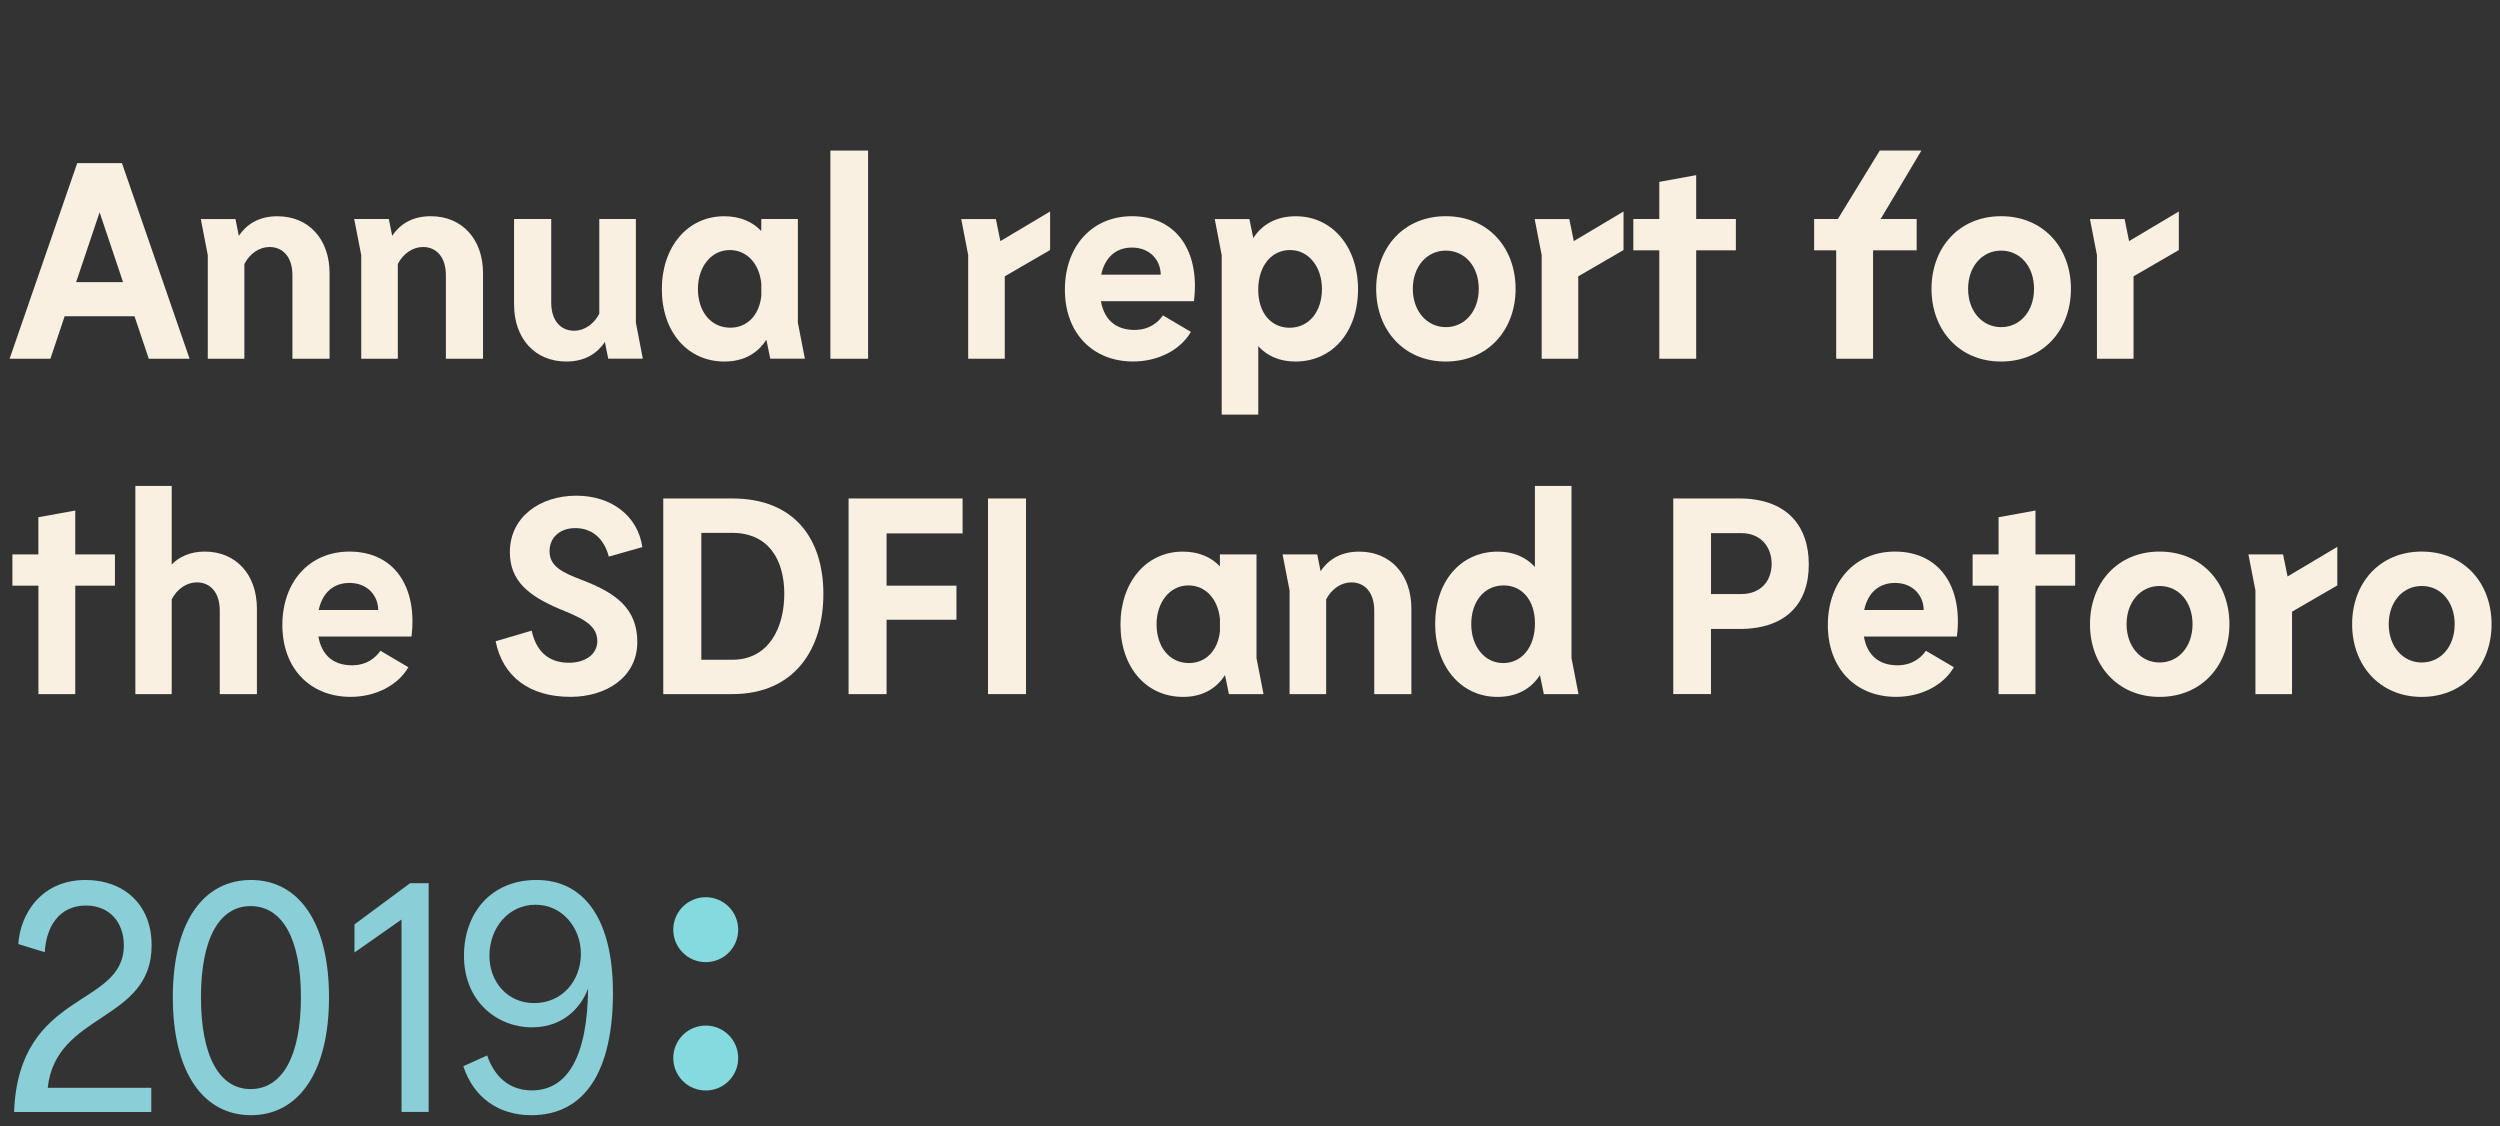 <?xml version="1.0" encoding="utf-8"?>
<!-- Generator: Adobe Illustrator 24.0.1, SVG Export Plug-In . SVG Version: 6.00 Build 0)  -->
<!DOCTYPE svg PUBLIC "-//W3C//DTD SVG 1.1//EN" "http://www.w3.org/Graphics/SVG/1.1/DTD/svg11.dtd">
<svg version="1.1" id="Layer_1" xmlns:x="http://ns.adobe.com/Extensibility/1.0/" xmlns:i="http://ns.adobe.com/AdobeIllustrator/10.0/" xmlns:graph="http://ns.adobe.com/Graphs/1.0/"
	 xmlns="http://www.w3.org/2000/svg" xmlns:xlink="http://www.w3.org/1999/xlink" x="0px" y="0px" viewBox="0 0 492 221.64"
	 style="enable-background:new 0 0 492 221.64;" xml:space="preserve">
<rect x="0" y="0" width="492" height="221.64" fill="#333333" stroke="none"/>
<style type="text/css">
	.st0{fill:#8ACED7;}
	.st1{clip-path:url(#SVGID_2_);fill:#84DADE;}
	.st2{clip-path:url(#SVGID_4_);fill:#84DADE;}
	.st3{clip-path:url(#SVGID_6_);fill:#84DADE;}
	.st4{clip-path:url(#SVGID_8_);fill:#84DADE;}
	.st5{clip-path:url(#SVGID_10_);fill:#84DADE;}
	.st6{clip-path:url(#SVGID_12_);fill:#84DADE;}
	.st7{clip-path:url(#SVGID_14_);fill:#84DADE;}
	.st8{clip-path:url(#SVGID_16_);fill:#84DADE;}
	.st9{clip-path:url(#SVGID_18_);fill:#84DADE;}
	.st10{fill:#F9F0E1;}
</style>
<g>
	<g>
		<path class="st0" d="M16.85,173.18c7.33,0,12.99,4.63,12.99,12.86c0,15.11-18.84,13.12-20.45,28.04h20.38v4.76h-27
			c0.9-24.11,21.6-20.45,21.6-32.79c0-4.5-2.77-7.84-7.46-7.84c-5.27,0-7.84,4.18-8.1,9.19l-5.21-1.61
			C3.99,179.8,8.17,173.18,16.85,173.18z"/>
		<path class="st0" d="M34.01,196.26c0-14.85,6.04-23.08,15.37-23.08s15.37,8.23,15.37,23.08s-6.04,23.21-15.37,23.21
			S34.01,211.11,34.01,196.26z M59.22,196.26c0-11.64-3.73-17.94-9.9-17.94c-6.11,0-9.77,6.3-9.77,17.94
			c0,11.7,3.67,18.07,9.77,18.07C55.49,214.33,59.22,207.96,59.22,196.26z"/>
		<path class="st0" d="M84.36,218.83h-5.34v-37.87l-9.26,6.49v-5.53l10.93-8.1h3.67V218.83z"/>
		<path class="st0" d="M104.68,214.59c6.94,0,10.93-6.56,11.06-20.06c-1.03,2.89-4.24,7.65-11.06,7.65
			c-6.75,0-13.37-5.01-13.37-14.08c0-8.36,5.27-14.92,14.27-14.92c9.39,0,15.05,7.72,15.05,22.18c0,15.17-5.34,24.11-16.08,24.11
			c-6.49,0-11.38-3.54-13.37-9.64l4.69-2.12C97.28,211.82,100.18,214.59,104.68,214.59z M96.32,188.09c0,5.14,3.54,9.32,8.81,9.32
			c5.47,0,9.19-4.37,9.19-9.71c0-5.14-3.67-9.65-8.94-9.65C100.05,178.06,96.32,182.63,96.32,188.09z"/>
	</g>
	<g>
		<g>
			<g>
				<defs>
					<rect id="SVGID_1_" x="128.8" y="171.72" width="19.54" height="46.72"/>
				</defs>
				<clipPath id="SVGID_2_">
					<use xlink:href="#SVGID_1_"  style="overflow:visible;"/>
				</clipPath>
				<path class="st1" d="M170.42,182.96c0,3.53-2.86,6.39-6.39,6.39s-6.39-2.86-6.39-6.39s2.86-6.39,6.39-6.39
					S170.42,179.43,170.42,182.96"/>
			</g>
		</g>
		<g>
			<g>
				<defs>
					<rect id="SVGID_3_" x="128.8" y="171.72" width="19.54" height="46.72"/>
				</defs>
				<clipPath id="SVGID_4_">
					<use xlink:href="#SVGID_3_"  style="overflow:visible;"/>
				</clipPath>
				<path class="st2" d="M174.25,157.76c0,5.61-4.55,10.15-10.15,10.15c-5.61,0-10.15-4.55-10.15-10.15
					c0-5.61,4.55-10.15,10.15-10.15S174.25,152.15,174.25,157.76"/>
			</g>
		</g>
		<g>
			<g>
				<defs>
					<rect id="SVGID_5_" x="128.8" y="171.72" width="19.54" height="46.72"/>
				</defs>
				<clipPath id="SVGID_6_">
					<use xlink:href="#SVGID_5_"  style="overflow:visible;"/>
				</clipPath>
				<path class="st3" d="M189.24,193.17c-5.61,0-10.15-4.55-10.15-10.15c0-5.6,4.55-10.15,10.15-10.15
					c5.61,0,10.15,4.55,10.15,10.15S194.84,193.17,189.24,193.17"/>
			</g>
		</g>
		<g>
			<g>
				<defs>
					<rect id="SVGID_7_" x="128.8" y="171.72" width="19.54" height="46.72"/>
				</defs>
				<clipPath id="SVGID_8_">
					<use xlink:href="#SVGID_7_"  style="overflow:visible;"/>
				</clipPath>
				<path class="st4" d="M189.24,167.91c-5.61,0-10.15-4.55-10.15-10.15c0-5.61,4.55-10.15,10.15-10.15
					c5.61,0,10.15,4.55,10.15,10.15C199.39,163.37,194.84,167.91,189.24,167.91"/>
			</g>
		</g>
		<g>
			<g>
				<defs>
					<rect id="SVGID_9_" x="128.8" y="171.72" width="19.54" height="46.72"/>
				</defs>
				<clipPath id="SVGID_10_">
					<use xlink:href="#SVGID_9_"  style="overflow:visible;"/>
				</clipPath>
				<path class="st5" d="M170.42,208.22c0,3.53-2.86,6.39-6.39,6.39s-6.39-2.86-6.39-6.39s2.86-6.39,6.39-6.39
					S170.42,204.69,170.42,208.22"/>
			</g>
		</g>
		<g>
			<g>
				<defs>
					<rect id="SVGID_11_" x="128.8" y="171.72" width="19.54" height="46.72"/>
				</defs>
				<clipPath id="SVGID_12_">
					<use xlink:href="#SVGID_11_"  style="overflow:visible;"/>
				</clipPath>
				<path class="st6" d="M189.24,218.43c-5.61,0-10.15-4.55-10.15-10.15c0-5.61,4.55-10.15,10.15-10.15
					c5.61,0,10.15,4.55,10.15,10.15C199.39,213.89,194.84,218.43,189.24,218.43"/>
			</g>
		</g>
		<g>
			<g>
				<defs>
					<rect id="SVGID_13_" x="128.8" y="171.72" width="19.54" height="46.72"/>
				</defs>
				<clipPath id="SVGID_14_">
					<use xlink:href="#SVGID_13_"  style="overflow:visible;"/>
				</clipPath>
				<path class="st7" d="M145.28,182.96c0,3.53-2.86,6.39-6.39,6.39s-6.39-2.86-6.39-6.39s2.86-6.39,6.39-6.39
					S145.28,179.43,145.28,182.96"/>
			</g>
		</g>
		<g>
			<g>
				<defs>
					<rect id="SVGID_15_" x="128.8" y="171.72" width="19.54" height="46.72"/>
				</defs>
				<clipPath id="SVGID_16_">
					<use xlink:href="#SVGID_15_"  style="overflow:visible;"/>
				</clipPath>
				<path class="st8" d="M149.1,157.76c0,5.61-4.55,10.15-10.15,10.15s-10.15-4.55-10.15-10.15c0-5.61,4.55-10.15,10.15-10.15
					S149.1,152.15,149.1,157.76"/>
			</g>
		</g>
		<g>
			<g>
				<defs>
					<rect id="SVGID_17_" x="128.8" y="171.72" width="19.54" height="46.72"/>
				</defs>
				<clipPath id="SVGID_18_">
					<use xlink:href="#SVGID_17_"  style="overflow:visible;"/>
				</clipPath>
				<path class="st9" d="M145.28,208.22c0,3.53-2.86,6.39-6.39,6.39s-6.39-2.86-6.39-6.39s2.86-6.39,6.39-6.39
					S145.28,204.69,145.28,208.22"/>
			</g>
		</g>
	</g>
</g>
<g>
	<path class="st10" d="M26.47,62.24H12.72l-2.8,8.36H1.89L15.2,32.1H24l13.31,38.5h-8.03L26.47,62.24z M24.22,55.53L19.6,41.78
		l-4.62,13.75H24.22z"/>
	<path class="st10" d="M64.86,53.77V70.6h-7.31V54.16c0-3.63-1.92-5.55-4.51-5.55c-1.92,0-3.85,1.21-4.95,3.35V70.6h-7.2V50.2
		l-1.37-7.09h6.82l0.66,3.3c1.38-2.04,3.68-3.85,7.59-3.85C60.74,42.55,64.86,47.06,64.86,53.77z"/>
	<path class="st10" d="M95.06,53.77V70.6h-7.31V54.16c0-3.63-1.92-5.55-4.51-5.55c-1.92,0-3.85,1.21-4.95,3.35V70.6h-7.2V50.2
		L69.7,43.1h6.82l0.66,3.3c1.38-2.04,3.68-3.85,7.59-3.85C90.93,42.55,95.06,47.06,95.06,53.77z"/>
	<path class="st10" d="M119.7,70.6l-0.66-3.3c-1.37,2.04-3.68,3.85-7.59,3.85c-6.16,0-10.28-4.51-10.28-11.22V43.1h7.31v16.44
		c0,3.63,1.92,5.55,4.51,5.55c1.92,0,3.85-1.21,4.95-3.35V43.1h7.2v20.4l1.37,7.09H119.7z"/>
	<path class="st10" d="M151.59,70.6l-0.77-3.74c-1.71,2.64-4.4,4.29-8.25,4.29c-7.31,0-12.32-5.88-12.32-14.24
		c0-8.25,5-14.35,12.26-14.35c3.19,0,5.61,1.1,7.31,2.91V43.1h7.2v20.4l1.38,7.09H151.59z M149.83,58.17v-2.31
		c-0.38-4.01-2.86-6.65-6.21-6.65c-3.74,0-6.27,3.41-6.27,7.64c0,4.45,2.53,7.64,6.38,7.64C146.98,64.5,149.45,62.08,149.83,58.17z"
		/>
	<path class="st10" d="M163.42,29.63h7.42V70.6h-7.42V29.63z"/>
	<path class="st10" d="M206.65,49.21l-8.91,5.17V70.6h-7.2V50.2l-1.37-7.09h6.82l0.88,4.34l9.79-5.83V49.21z"/>
	<path class="st10" d="M234.97,59.27h-18.31c0.66,3.79,3.08,5.66,6.6,5.66c2.86,0,4.62-1.43,5.61-2.86l5.5,3.24
		c-2.04,3.52-6.38,5.83-11.38,5.83c-7.97,0-13.42-5.61-13.42-14.13c0-8.47,5.28-14.46,13.2-14.46
		C231.62,42.55,236.18,49.54,234.97,59.27z M228.43,54.05c0-2.69-1.98-5.33-5.66-5.33c-3.13,0-5.33,1.92-6.05,5.33H228.43z"/>
	<path class="st10" d="M267.26,56.91c0,8.36-5,14.24-12.32,14.24c-3.19,0-5.61-1.15-7.31-3.02V81.6h-7.2V50.2l-1.37-7.09h6.82
		l0.77,3.74c1.7-2.64,4.45-4.29,8.36-4.29C262.25,42.55,267.26,48.66,267.26,56.91z M260.16,56.85c0-4.23-2.53-7.64-6.27-7.64
		c-3.68,0-6.27,3.13-6.27,7.81c0,4.62,2.58,7.48,6.16,7.48C257.63,64.5,260.16,61.31,260.16,56.85z"/>
	<path class="st10" d="M270.83,56.85c0-8.14,5.44-14.3,13.69-14.3c8.3,0,13.75,6.16,13.75,14.3c0,8.08-5.44,14.3-13.75,14.3
		C276.28,71.15,270.83,64.94,270.83,56.85z M291.02,56.85c0-4.45-2.75-7.53-6.49-7.53c-3.68,0-6.49,3.08-6.49,7.53
		c0,4.4,2.8,7.53,6.49,7.53C288.27,64.39,291.02,61.25,291.02,56.85z"/>
	<path class="st10" d="M319.51,49.21l-8.91,5.17V70.6h-7.2V50.2l-1.38-7.09h6.82l0.88,4.34l9.79-5.83V49.21z"/>
	<path class="st10" d="M341.62,49.26h-7.81V70.6h-7.26V49.26h-5.11V43.1h5.11v-7.31l7.26-1.32v8.63h7.81V49.26z"/>
	<path class="st10" d="M370.11,43.1h7.09v6.16h-8.58V70.6h-7.26V49.26h-4.34V43.1h4.67l8.25-13.47h8.19L370.11,43.1z"/>
	<path class="st10" d="M380.12,56.85c0-8.14,5.44-14.3,13.69-14.3c8.3,0,13.75,6.16,13.75,14.3c0,8.08-5.44,14.3-13.75,14.3
		C385.56,71.15,380.12,64.94,380.12,56.85z M400.3,56.85c0-4.45-2.75-7.53-6.49-7.53c-3.68,0-6.49,3.08-6.49,7.53
		c0,4.4,2.8,7.53,6.49,7.53C397.55,64.39,400.3,61.25,400.3,56.85z"/>
	<path class="st10" d="M428.79,49.21l-8.91,5.17V70.6h-7.2V50.2l-1.38-7.09h6.82l0.88,4.34l9.79-5.83V49.21z"/>
	<path class="st10" d="M22.62,115.26h-7.81v21.34H7.56v-21.34H2.44v-6.16h5.11v-7.31l7.26-1.32v8.63h7.81V115.26z"/>
	<path class="st10" d="M50.56,119.77v16.83h-7.31v-16.44c0-3.63-1.92-5.55-4.51-5.55c-1.92,0-3.85,1.21-4.95,3.35v18.64h-7.15V95.63
		h7.15v15.45c1.43-1.43,3.52-2.53,6.49-2.53C46.44,108.55,50.56,113.06,50.56,119.77z"/>
	<path class="st10" d="M80.98,125.27H62.66c0.66,3.79,3.08,5.66,6.6,5.66c2.86,0,4.62-1.43,5.61-2.86l5.5,3.24
		c-2.03,3.52-6.38,5.83-11.38,5.83c-7.97,0-13.42-5.61-13.42-14.13c0-8.47,5.28-14.46,13.2-14.46
		C77.62,108.55,82.19,115.54,80.98,125.27z M74.43,120.05c0-2.69-1.98-5.33-5.66-5.33c-3.13,0-5.33,1.92-6.05,5.33H74.43z"/>
	<path class="st10" d="M113.21,103.93c-2.92,0-5.06,1.76-5.06,4.56c0,2.97,2.53,4.18,6.27,5.61c6.82,2.58,11,5.66,11,12.26
		c0,6.98-6.21,10.78-13.14,10.78c-8.19,0-13.36-4.07-14.74-10.94l7.09-2.09c0.88,3.96,3.19,6.32,7.37,6.32
		c3.02,0,5.55-1.54,5.55-4.29c0-3.41-3.68-4.73-7.48-6.32c-6.1-2.58-9.73-5.55-9.73-11.16c0-6.87,5.88-11.11,13.09-11.11
		c6.87,0,12.1,3.96,12.98,10.12l-6.6,1.87C118.87,105.91,116.45,103.93,113.21,103.93z"/>
	<path class="st10" d="M162.04,116.91c0,10.67-5.55,19.69-17.93,19.69h-13.58V98.1h13.58C156.49,98.1,162.04,106.19,162.04,116.91z
		 M154.35,116.86c0-6.65-3.08-11.99-10.23-11.99h-6.1v24.97h6.1C151.27,129.84,154.35,123.57,154.35,116.86z"/>
	<path class="st10" d="M174.48,104.98v10.28h13.75v6.71h-13.75v14.63H167V98.1h22.44v6.87H174.48z"/>
	<path class="st10" d="M201.92,98.1v38.5h-7.48V98.1H201.92z"/>
	<path class="st10" d="M241.85,136.6l-0.77-3.74c-1.71,2.64-4.4,4.29-8.25,4.29c-7.31,0-12.32-5.88-12.32-14.24
		c0-8.25,5-14.35,12.26-14.35c3.19,0,5.61,1.1,7.31,2.91v-2.36h7.2v20.4l1.38,7.09H241.85z M240.09,124.17v-2.31
		c-0.38-4.01-2.86-6.65-6.21-6.65c-3.74,0-6.27,3.41-6.27,7.64c0,4.45,2.53,7.64,6.38,7.64
		C237.23,130.5,239.71,128.08,240.09,124.17z"/>
	<path class="st10" d="M277.76,119.77v16.83h-7.31v-16.44c0-3.63-1.92-5.55-4.51-5.55c-1.92,0-3.85,1.21-4.95,3.35v18.64h-7.2v-20.4
		l-1.38-7.09h6.82l0.66,3.3c1.38-2.04,3.68-3.85,7.59-3.85C273.64,108.55,277.76,113.06,277.76,119.77z"/>
	<path class="st10" d="M303.83,136.6l-0.77-3.74c-1.7,2.64-4.45,4.29-8.36,4.29c-7.26,0-12.26-6.1-12.26-14.35
		c0-8.36,5-14.24,12.32-14.24c3.19,0,5.61,1.15,7.31,3.02V95.63h7.2v33.88l1.38,7.09H303.83z M302.08,122.69
		c0-4.62-2.58-7.48-6.16-7.48c-3.85,0-6.38,3.19-6.38,7.64c0,4.23,2.53,7.64,6.27,7.64C299.49,130.5,302.08,127.36,302.08,122.69z"
		/>
	<path class="st10" d="M355.97,111.08c0,7.75-4.51,12.7-13.64,12.7h-5.61v12.81h-7.42V98.1h13.03
		C351.41,98.1,355.97,103.27,355.97,111.08z M348.66,110.97c0-3.3-2.09-6.05-5.99-6.05h-5.94v11.99h5.94
		C346.57,116.91,348.66,114.27,348.66,110.97z"/>
	<path class="st10" d="M385.12,125.27h-18.31c0.66,3.79,3.08,5.66,6.6,5.66c2.86,0,4.62-1.43,5.61-2.86l5.5,3.24
		c-2.03,3.52-6.38,5.83-11.38,5.83c-7.97,0-13.42-5.61-13.42-14.13c0-8.47,5.28-14.46,13.2-14.46
		C381.77,108.55,386.33,115.54,385.12,125.27z M378.58,120.05c0-2.69-1.98-5.33-5.66-5.33c-3.13,0-5.33,1.92-6.05,5.33H378.58z"/>
	<path class="st10" d="M408.39,115.26h-7.81v21.34h-7.26v-21.34h-5.11v-6.16h5.11v-7.31l7.26-1.32v8.63h7.81V115.26z"/>
	<path class="st10" d="M411.31,122.85c0-8.14,5.44-14.3,13.69-14.3c8.3,0,13.75,6.16,13.75,14.3c0,8.08-5.44,14.3-13.75,14.3
		C416.75,137.15,411.31,130.94,411.31,122.85z M431.49,122.85c0-4.45-2.75-7.53-6.49-7.53c-3.68,0-6.49,3.08-6.49,7.53
		c0,4.4,2.8,7.53,6.49,7.53C428.74,130.39,431.49,127.25,431.49,122.85z"/>
	<path class="st10" d="M459.98,115.21l-8.91,5.17v16.22h-7.2v-20.4l-1.38-7.09h6.82l0.88,4.34l9.79-5.83V115.21z"/>
	<path class="st10" d="M462.9,122.85c0-8.14,5.44-14.3,13.69-14.3c8.3,0,13.75,6.16,13.75,14.3c0,8.08-5.44,14.3-13.75,14.3
		C468.34,137.15,462.9,130.94,462.9,122.85z M483.08,122.85c0-4.45-2.75-7.53-6.49-7.53c-3.68,0-6.49,3.08-6.49,7.53
		c0,4.4,2.8,7.53,6.49,7.53C480.33,130.39,483.08,127.25,483.08,122.85z"/>
</g>
</svg>
